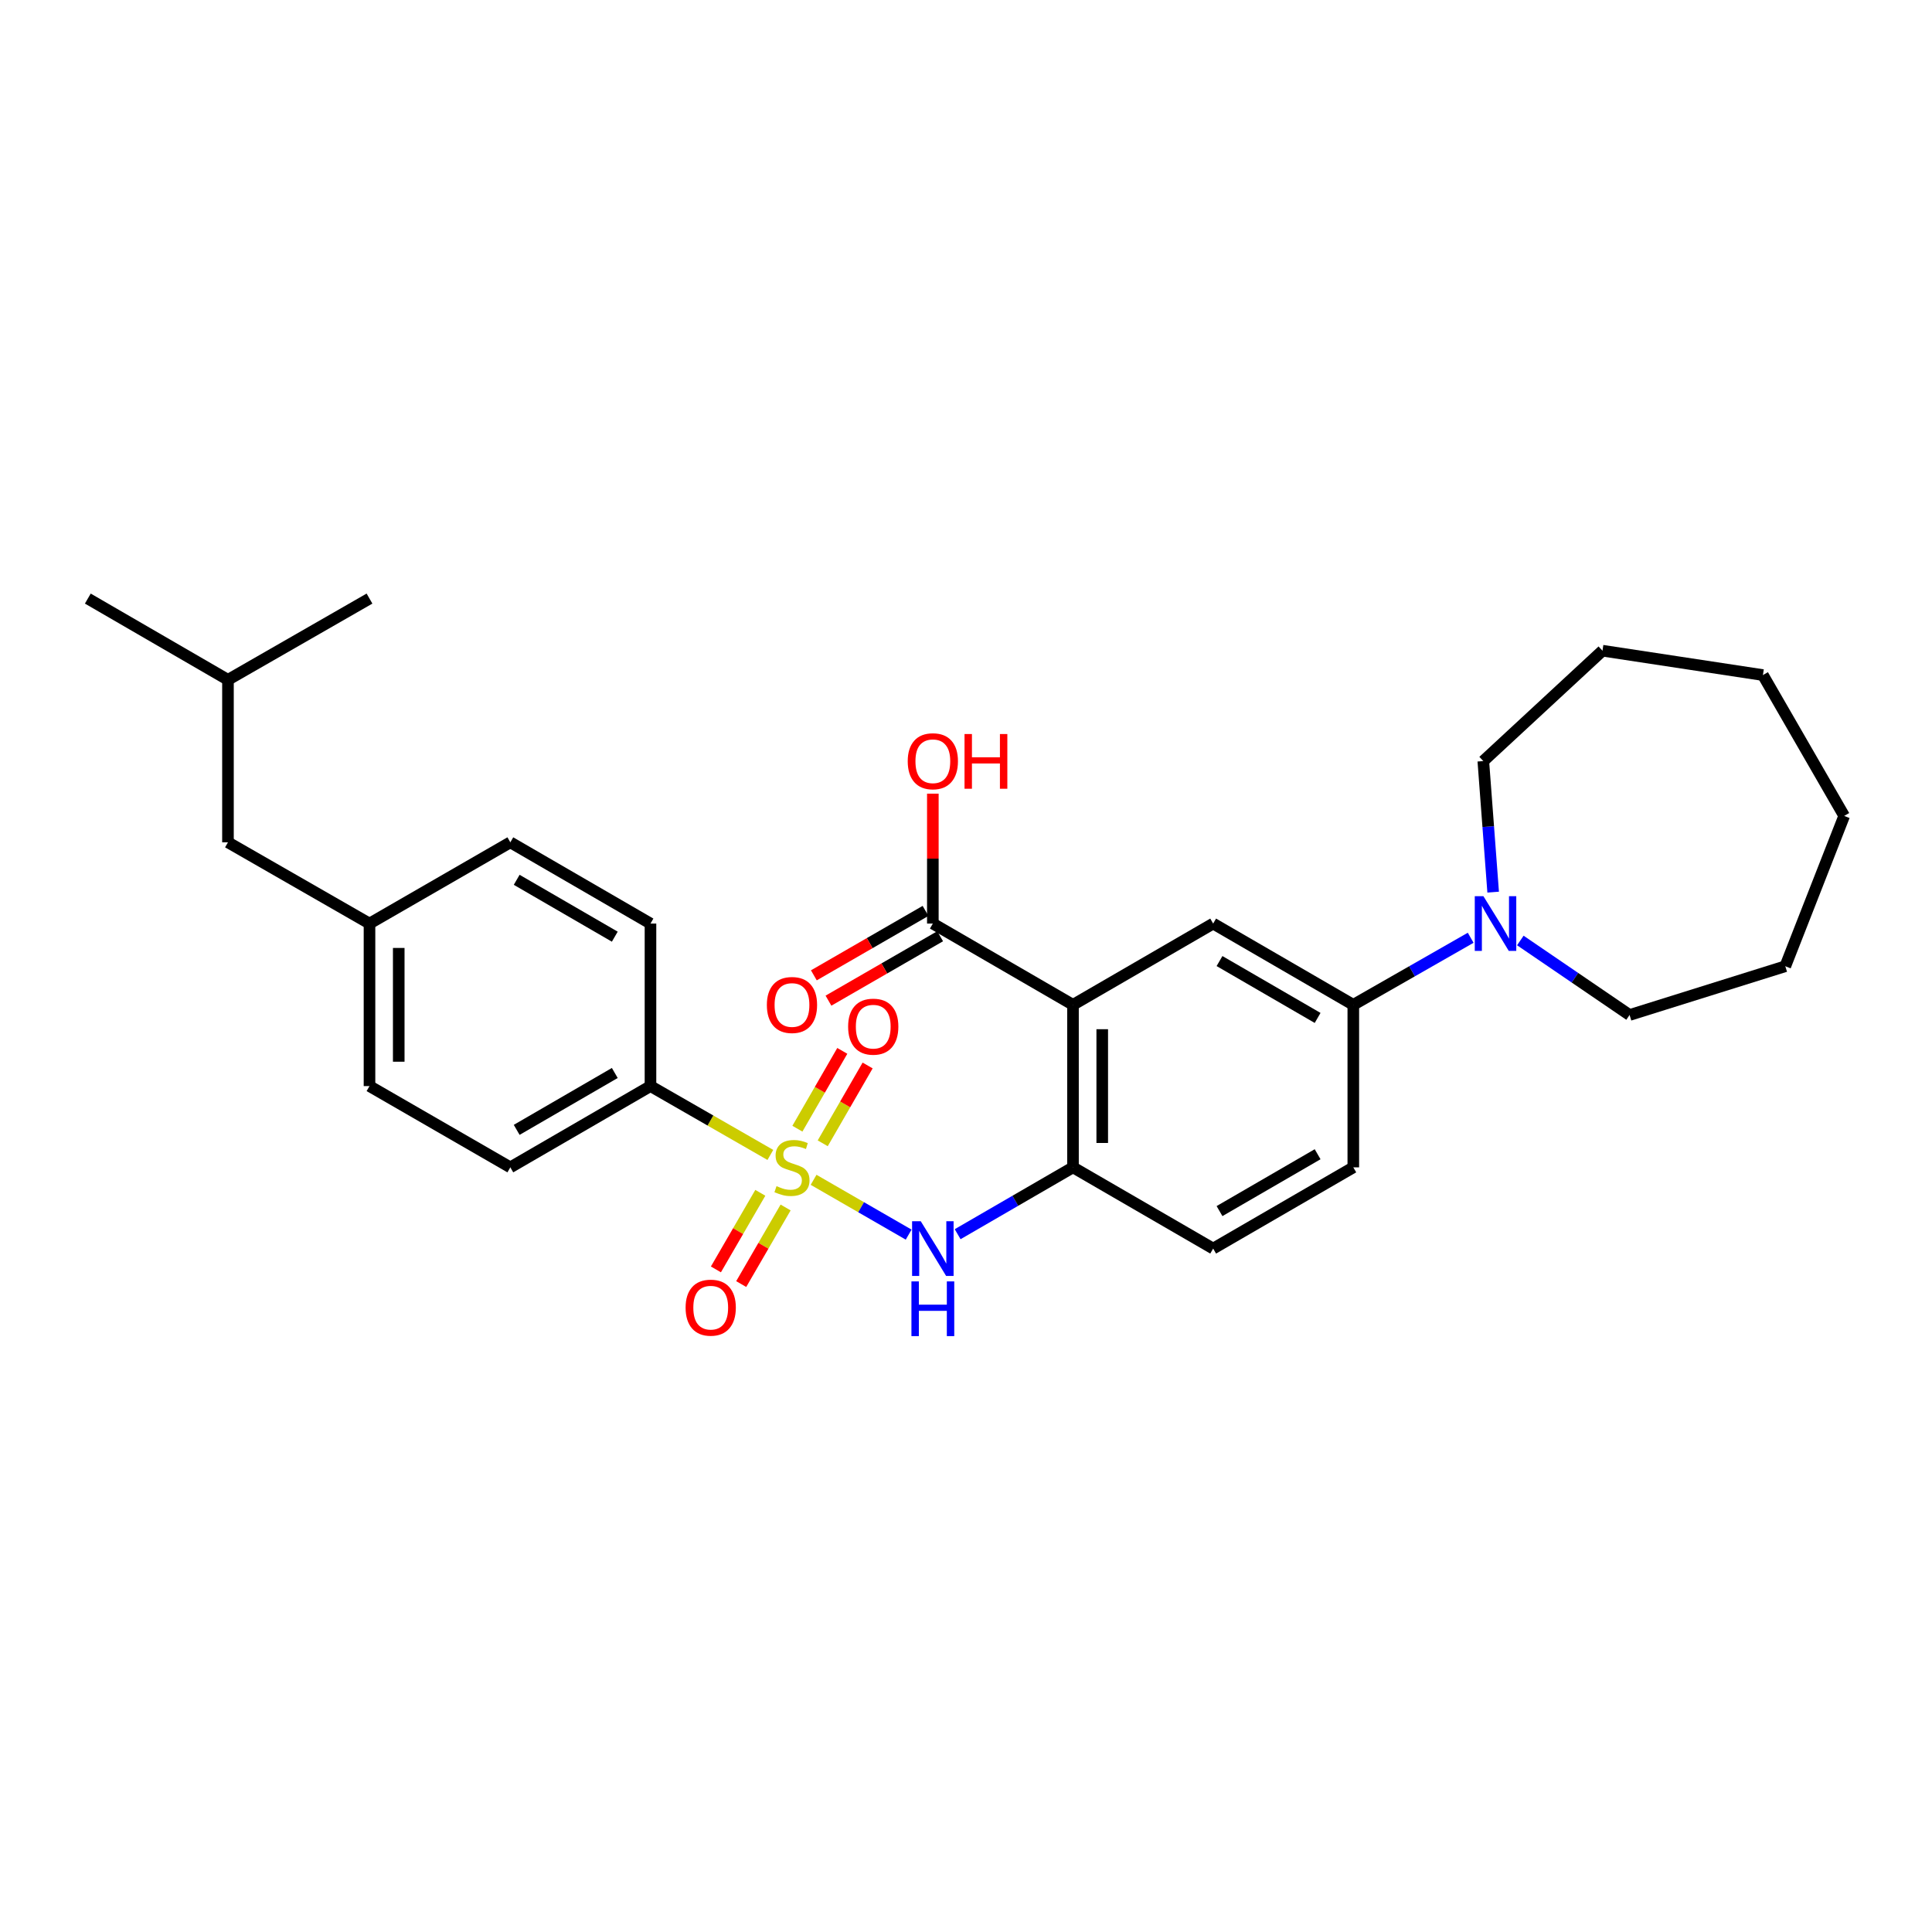 <?xml version='1.0' encoding='iso-8859-1'?>
<svg version='1.1' baseProfile='full'
              xmlns='http://www.w3.org/2000/svg'
                      xmlns:rdkit='http://www.rdkit.org/xml'
                      xmlns:xlink='http://www.w3.org/1999/xlink'
                  xml:space='preserve'
width='1000px' height='1000px' viewBox='0 0 1000 1000'>
<!-- END OF HEADER -->
<rect style='opacity:1.0;fill:#FFFFFF;stroke:none' width='1000' height='1000' x='0' y='0'> </rect>
<path class='bond-1' d='M 421.111,610.667 L 445.714,624.854' style='fill:none;fill-rule:evenodd;stroke:#CCCC00;stroke-width:6px;stroke-linecap:butt;stroke-linejoin:miter;stroke-opacity:1' />
<path class='bond-1' d='M 445.714,624.854 L 470.317,639.041' style='fill:none;fill-rule:evenodd;stroke:#0000FF;stroke-width:6px;stroke-linecap:butt;stroke-linejoin:miter;stroke-opacity:1' />
<path class='bond-7' d='M 398.735,597.791 L 367.711,579.974' style='fill:none;fill-rule:evenodd;stroke:#CCCC00;stroke-width:6px;stroke-linecap:butt;stroke-linejoin:miter;stroke-opacity:1' />
<path class='bond-7' d='M 367.711,579.974 L 336.688,562.158' style='fill:none;fill-rule:evenodd;stroke:#000000;stroke-width:6px;stroke-linecap:butt;stroke-linejoin:miter;stroke-opacity:1' />
<path class='bond-8' d='M 425.842,591.775 L 437.462,571.634' style='fill:none;fill-rule:evenodd;stroke:#CCCC00;stroke-width:6px;stroke-linecap:butt;stroke-linejoin:miter;stroke-opacity:1' />
<path class='bond-8' d='M 437.462,571.634 L 449.082,551.492' style='fill:none;fill-rule:evenodd;stroke:#FF0000;stroke-width:6px;stroke-linecap:butt;stroke-linejoin:miter;stroke-opacity:1' />
<path class='bond-8' d='M 412.732,584.212 L 424.352,564.07' style='fill:none;fill-rule:evenodd;stroke:#CCCC00;stroke-width:6px;stroke-linecap:butt;stroke-linejoin:miter;stroke-opacity:1' />
<path class='bond-8' d='M 424.352,564.07 L 435.972,543.929' style='fill:none;fill-rule:evenodd;stroke:#FF0000;stroke-width:6px;stroke-linecap:butt;stroke-linejoin:miter;stroke-opacity:1' />
<path class='bond-9' d='M 393.537,617.398 L 382.045,637.218' style='fill:none;fill-rule:evenodd;stroke:#CCCC00;stroke-width:6px;stroke-linecap:butt;stroke-linejoin:miter;stroke-opacity:1' />
<path class='bond-9' d='M 382.045,637.218 L 370.554,657.037' style='fill:none;fill-rule:evenodd;stroke:#FF0000;stroke-width:6px;stroke-linecap:butt;stroke-linejoin:miter;stroke-opacity:1' />
<path class='bond-9' d='M 406.631,624.99 L 395.139,644.809' style='fill:none;fill-rule:evenodd;stroke:#CCCC00;stroke-width:6px;stroke-linecap:butt;stroke-linejoin:miter;stroke-opacity:1' />
<path class='bond-9' d='M 395.139,644.809 L 383.648,664.629' style='fill:none;fill-rule:evenodd;stroke:#FF0000;stroke-width:6px;stroke-linecap:butt;stroke-linejoin:miter;stroke-opacity:1' />
<path class='bond-0' d='M 555.379,520.098 L 555.379,604.218' style='fill:none;fill-rule:evenodd;stroke:#000000;stroke-width:6px;stroke-linecap:butt;stroke-linejoin:miter;stroke-opacity:1' />
<path class='bond-0' d='M 570.515,532.716 L 570.515,591.6' style='fill:none;fill-rule:evenodd;stroke:#000000;stroke-width:6px;stroke-linecap:butt;stroke-linejoin:miter;stroke-opacity:1' />
<path class='bond-3' d='M 555.379,520.098 L 627.929,478.038' style='fill:none;fill-rule:evenodd;stroke:#000000;stroke-width:6px;stroke-linecap:butt;stroke-linejoin:miter;stroke-opacity:1' />
<path class='bond-4' d='M 555.379,520.098 L 482.838,478.038' style='fill:none;fill-rule:evenodd;stroke:#000000;stroke-width:6px;stroke-linecap:butt;stroke-linejoin:miter;stroke-opacity:1' />
<path class='bond-2' d='M 495.674,638.821 L 525.527,621.519' style='fill:none;fill-rule:evenodd;stroke:#0000FF;stroke-width:6px;stroke-linecap:butt;stroke-linejoin:miter;stroke-opacity:1' />
<path class='bond-2' d='M 525.527,621.519 L 555.379,604.218' style='fill:none;fill-rule:evenodd;stroke:#000000;stroke-width:6px;stroke-linecap:butt;stroke-linejoin:miter;stroke-opacity:1' />
<path class='bond-10' d='M 555.379,604.218 L 627.929,646.261' style='fill:none;fill-rule:evenodd;stroke:#000000;stroke-width:6px;stroke-linecap:butt;stroke-linejoin:miter;stroke-opacity:1' />
<path class='bond-30' d='M 627.929,478.038 L 700.47,520.098' style='fill:none;fill-rule:evenodd;stroke:#000000;stroke-width:6px;stroke-linecap:butt;stroke-linejoin:miter;stroke-opacity:1' />
<path class='bond-30' d='M 631.218,497.44 L 681.997,526.882' style='fill:none;fill-rule:evenodd;stroke:#000000;stroke-width:6px;stroke-linecap:butt;stroke-linejoin:miter;stroke-opacity:1' />
<path class='bond-11' d='M 479.056,471.482 L 450.153,488.156' style='fill:none;fill-rule:evenodd;stroke:#000000;stroke-width:6px;stroke-linecap:butt;stroke-linejoin:miter;stroke-opacity:1' />
<path class='bond-11' d='M 450.153,488.156 L 421.25,504.829' style='fill:none;fill-rule:evenodd;stroke:#FF0000;stroke-width:6px;stroke-linecap:butt;stroke-linejoin:miter;stroke-opacity:1' />
<path class='bond-11' d='M 486.619,484.593 L 457.716,501.266' style='fill:none;fill-rule:evenodd;stroke:#000000;stroke-width:6px;stroke-linecap:butt;stroke-linejoin:miter;stroke-opacity:1' />
<path class='bond-11' d='M 457.716,501.266 L 428.813,517.94' style='fill:none;fill-rule:evenodd;stroke:#FF0000;stroke-width:6px;stroke-linecap:butt;stroke-linejoin:miter;stroke-opacity:1' />
<path class='bond-15' d='M 482.838,478.038 L 482.838,444.417' style='fill:none;fill-rule:evenodd;stroke:#000000;stroke-width:6px;stroke-linecap:butt;stroke-linejoin:miter;stroke-opacity:1' />
<path class='bond-15' d='M 482.838,444.417 L 482.838,410.797' style='fill:none;fill-rule:evenodd;stroke:#FF0000;stroke-width:6px;stroke-linecap:butt;stroke-linejoin:miter;stroke-opacity:1' />
<path class='bond-5' d='M 761.22,485.385 L 730.845,502.742' style='fill:none;fill-rule:evenodd;stroke:#0000FF;stroke-width:6px;stroke-linecap:butt;stroke-linejoin:miter;stroke-opacity:1' />
<path class='bond-5' d='M 730.845,502.742 L 700.47,520.098' style='fill:none;fill-rule:evenodd;stroke:#000000;stroke-width:6px;stroke-linecap:butt;stroke-linejoin:miter;stroke-opacity:1' />
<path class='bond-20' d='M 786.919,486.795 L 815.193,506.078' style='fill:none;fill-rule:evenodd;stroke:#0000FF;stroke-width:6px;stroke-linecap:butt;stroke-linejoin:miter;stroke-opacity:1' />
<path class='bond-20' d='M 815.193,506.078 L 843.467,525.361' style='fill:none;fill-rule:evenodd;stroke:#000000;stroke-width:6px;stroke-linecap:butt;stroke-linejoin:miter;stroke-opacity:1' />
<path class='bond-21' d='M 772.856,461.769 L 770.306,427.852' style='fill:none;fill-rule:evenodd;stroke:#0000FF;stroke-width:6px;stroke-linecap:butt;stroke-linejoin:miter;stroke-opacity:1' />
<path class='bond-21' d='M 770.306,427.852 L 767.756,393.935' style='fill:none;fill-rule:evenodd;stroke:#000000;stroke-width:6px;stroke-linecap:butt;stroke-linejoin:miter;stroke-opacity:1' />
<path class='bond-6' d='M 700.47,520.098 L 700.47,604.218' style='fill:none;fill-rule:evenodd;stroke:#000000;stroke-width:6px;stroke-linecap:butt;stroke-linejoin:miter;stroke-opacity:1' />
<path class='bond-13' d='M 336.688,562.158 L 264.146,604.218' style='fill:none;fill-rule:evenodd;stroke:#000000;stroke-width:6px;stroke-linecap:butt;stroke-linejoin:miter;stroke-opacity:1' />
<path class='bond-13' d='M 318.214,555.373 L 267.436,584.815' style='fill:none;fill-rule:evenodd;stroke:#000000;stroke-width:6px;stroke-linecap:butt;stroke-linejoin:miter;stroke-opacity:1' />
<path class='bond-14' d='M 336.688,562.158 L 336.688,478.038' style='fill:none;fill-rule:evenodd;stroke:#000000;stroke-width:6px;stroke-linecap:butt;stroke-linejoin:miter;stroke-opacity:1' />
<path class='bond-12' d='M 627.929,646.261 L 700.47,604.218' style='fill:none;fill-rule:evenodd;stroke:#000000;stroke-width:6px;stroke-linecap:butt;stroke-linejoin:miter;stroke-opacity:1' />
<path class='bond-12' d='M 631.221,626.859 L 681.999,597.429' style='fill:none;fill-rule:evenodd;stroke:#000000;stroke-width:6px;stroke-linecap:butt;stroke-linejoin:miter;stroke-opacity:1' />
<path class='bond-18' d='M 264.146,604.218 L 191.252,562.158' style='fill:none;fill-rule:evenodd;stroke:#000000;stroke-width:6px;stroke-linecap:butt;stroke-linejoin:miter;stroke-opacity:1' />
<path class='bond-17' d='M 336.688,478.038 L 264.146,435.986' style='fill:none;fill-rule:evenodd;stroke:#000000;stroke-width:6px;stroke-linecap:butt;stroke-linejoin:miter;stroke-opacity:1' />
<path class='bond-17' d='M 318.216,484.824 L 267.437,455.388' style='fill:none;fill-rule:evenodd;stroke:#000000;stroke-width:6px;stroke-linecap:butt;stroke-linejoin:miter;stroke-opacity:1' />
<path class='bond-16' d='M 191.252,478.038 L 264.146,435.986' style='fill:none;fill-rule:evenodd;stroke:#000000;stroke-width:6px;stroke-linecap:butt;stroke-linejoin:miter;stroke-opacity:1' />
<path class='bond-19' d='M 191.252,478.038 L 117.996,435.986' style='fill:none;fill-rule:evenodd;stroke:#000000;stroke-width:6px;stroke-linecap:butt;stroke-linejoin:miter;stroke-opacity:1' />
<path class='bond-29' d='M 191.252,478.038 L 191.252,562.158' style='fill:none;fill-rule:evenodd;stroke:#000000;stroke-width:6px;stroke-linecap:butt;stroke-linejoin:miter;stroke-opacity:1' />
<path class='bond-29' d='M 206.387,490.656 L 206.387,549.54' style='fill:none;fill-rule:evenodd;stroke:#000000;stroke-width:6px;stroke-linecap:butt;stroke-linejoin:miter;stroke-opacity:1' />
<path class='bond-22' d='M 117.996,435.986 L 117.996,351.875' style='fill:none;fill-rule:evenodd;stroke:#000000;stroke-width:6px;stroke-linecap:butt;stroke-linejoin:miter;stroke-opacity:1' />
<path class='bond-25' d='M 843.467,525.361 L 924.064,500.127' style='fill:none;fill-rule:evenodd;stroke:#000000;stroke-width:6px;stroke-linecap:butt;stroke-linejoin:miter;stroke-opacity:1' />
<path class='bond-26' d='M 767.756,393.935 L 829.442,336.798' style='fill:none;fill-rule:evenodd;stroke:#000000;stroke-width:6px;stroke-linecap:butt;stroke-linejoin:miter;stroke-opacity:1' />
<path class='bond-23' d='M 117.996,351.875 L 45.455,309.823' style='fill:none;fill-rule:evenodd;stroke:#000000;stroke-width:6px;stroke-linecap:butt;stroke-linejoin:miter;stroke-opacity:1' />
<path class='bond-24' d='M 117.996,351.875 L 191.252,309.823' style='fill:none;fill-rule:evenodd;stroke:#000000;stroke-width:6px;stroke-linecap:butt;stroke-linejoin:miter;stroke-opacity:1' />
<path class='bond-27' d='M 924.064,500.127 L 954.545,422.322' style='fill:none;fill-rule:evenodd;stroke:#000000;stroke-width:6px;stroke-linecap:butt;stroke-linejoin:miter;stroke-opacity:1' />
<path class='bond-28' d='M 829.442,336.798 L 912.485,349.411' style='fill:none;fill-rule:evenodd;stroke:#000000;stroke-width:6px;stroke-linecap:butt;stroke-linejoin:miter;stroke-opacity:1' />
<path class='bond-31' d='M 954.545,422.322 L 912.485,349.411' style='fill:none;fill-rule:evenodd;stroke:#000000;stroke-width:6px;stroke-linecap:butt;stroke-linejoin:miter;stroke-opacity:1' />
<path  class='atom-0' d='M 401.927 613.938
Q 402.247 614.058, 403.567 614.618
Q 404.887 615.178, 406.327 615.538
Q 407.807 615.858, 409.247 615.858
Q 411.927 615.858, 413.487 614.578
Q 415.047 613.258, 415.047 610.978
Q 415.047 609.418, 414.247 608.458
Q 413.487 607.498, 412.287 606.978
Q 411.087 606.458, 409.087 605.858
Q 406.567 605.098, 405.047 604.378
Q 403.567 603.658, 402.487 602.138
Q 401.447 600.618, 401.447 598.058
Q 401.447 594.498, 403.847 592.298
Q 406.287 590.098, 411.087 590.098
Q 414.367 590.098, 418.087 591.658
L 417.167 594.738
Q 413.767 593.338, 411.207 593.338
Q 408.447 593.338, 406.927 594.498
Q 405.407 595.618, 405.447 597.578
Q 405.447 599.098, 406.207 600.018
Q 407.007 600.938, 408.127 601.458
Q 409.287 601.978, 411.207 602.578
Q 413.767 603.378, 415.287 604.178
Q 416.807 604.978, 417.887 606.618
Q 419.007 608.218, 419.007 610.978
Q 419.007 614.898, 416.367 617.018
Q 413.767 619.098, 409.407 619.098
Q 406.887 619.098, 404.967 618.538
Q 403.087 618.018, 400.847 617.098
L 401.927 613.938
' fill='#CCCC00'/>
<path  class='atom-2' d='M 476.578 632.101
L 485.858 647.101
Q 486.778 648.581, 488.258 651.261
Q 489.738 653.941, 489.818 654.101
L 489.818 632.101
L 493.578 632.101
L 493.578 660.421
L 489.698 660.421
L 479.738 644.021
Q 478.578 642.101, 477.338 639.901
Q 476.138 637.701, 475.778 637.021
L 475.778 660.421
L 472.098 660.421
L 472.098 632.101
L 476.578 632.101
' fill='#0000FF'/>
<path  class='atom-2' d='M 471.758 663.253
L 475.598 663.253
L 475.598 675.293
L 490.078 675.293
L 490.078 663.253
L 493.918 663.253
L 493.918 691.573
L 490.078 691.573
L 490.078 678.493
L 475.598 678.493
L 475.598 691.573
L 471.758 691.573
L 471.758 663.253
' fill='#0000FF'/>
<path  class='atom-6' d='M 767.819 463.878
L 777.099 478.878
Q 778.019 480.358, 779.499 483.038
Q 780.979 485.718, 781.059 485.878
L 781.059 463.878
L 784.819 463.878
L 784.819 492.198
L 780.939 492.198
L 770.979 475.798
Q 769.819 473.878, 768.579 471.678
Q 767.379 469.478, 767.019 468.798
L 767.019 492.198
L 763.339 492.198
L 763.339 463.878
L 767.819 463.878
' fill='#0000FF'/>
<path  class='atom-9' d='M 438.987 531.395
Q 438.987 524.595, 442.347 520.795
Q 445.707 516.995, 451.987 516.995
Q 458.267 516.995, 461.627 520.795
Q 464.987 524.595, 464.987 531.395
Q 464.987 538.275, 461.587 542.195
Q 458.187 546.075, 451.987 546.075
Q 445.747 546.075, 442.347 542.195
Q 438.987 538.315, 438.987 531.395
M 451.987 542.875
Q 456.307 542.875, 458.627 539.995
Q 460.987 537.075, 460.987 531.395
Q 460.987 525.835, 458.627 523.035
Q 456.307 520.195, 451.987 520.195
Q 447.667 520.195, 445.307 522.995
Q 442.987 525.795, 442.987 531.395
Q 442.987 537.115, 445.307 539.995
Q 447.667 542.875, 451.987 542.875
' fill='#FF0000'/>
<path  class='atom-10' d='M 354.867 676.839
Q 354.867 670.039, 358.227 666.239
Q 361.587 662.439, 367.867 662.439
Q 374.147 662.439, 377.507 666.239
Q 380.867 670.039, 380.867 676.839
Q 380.867 683.719, 377.467 687.639
Q 374.067 691.519, 367.867 691.519
Q 361.627 691.519, 358.227 687.639
Q 354.867 683.759, 354.867 676.839
M 367.867 688.319
Q 372.187 688.319, 374.507 685.439
Q 376.867 682.519, 376.867 676.839
Q 376.867 671.279, 374.507 668.479
Q 372.187 665.639, 367.867 665.639
Q 363.547 665.639, 361.187 668.439
Q 358.867 671.239, 358.867 676.839
Q 358.867 682.559, 361.187 685.439
Q 363.547 688.319, 367.867 688.319
' fill='#FF0000'/>
<path  class='atom-12' d='M 396.927 520.178
Q 396.927 513.378, 400.287 509.578
Q 403.647 505.778, 409.927 505.778
Q 416.207 505.778, 419.567 509.578
Q 422.927 513.378, 422.927 520.178
Q 422.927 527.058, 419.527 530.978
Q 416.127 534.858, 409.927 534.858
Q 403.687 534.858, 400.287 530.978
Q 396.927 527.098, 396.927 520.178
M 409.927 531.658
Q 414.247 531.658, 416.567 528.778
Q 418.927 525.858, 418.927 520.178
Q 418.927 514.618, 416.567 511.818
Q 414.247 508.978, 409.927 508.978
Q 405.607 508.978, 403.247 511.778
Q 400.927 514.578, 400.927 520.178
Q 400.927 525.898, 403.247 528.778
Q 405.607 531.658, 409.927 531.658
' fill='#FF0000'/>
<path  class='atom-16' d='M 469.838 394.015
Q 469.838 387.215, 473.198 383.415
Q 476.558 379.615, 482.838 379.615
Q 489.118 379.615, 492.478 383.415
Q 495.838 387.215, 495.838 394.015
Q 495.838 400.895, 492.438 404.815
Q 489.038 408.695, 482.838 408.695
Q 476.598 408.695, 473.198 404.815
Q 469.838 400.935, 469.838 394.015
M 482.838 405.495
Q 487.158 405.495, 489.478 402.615
Q 491.838 399.695, 491.838 394.015
Q 491.838 388.455, 489.478 385.655
Q 487.158 382.815, 482.838 382.815
Q 478.518 382.815, 476.158 385.615
Q 473.838 388.415, 473.838 394.015
Q 473.838 399.735, 476.158 402.615
Q 478.518 405.495, 482.838 405.495
' fill='#FF0000'/>
<path  class='atom-16' d='M 499.238 379.935
L 503.078 379.935
L 503.078 391.975
L 517.558 391.975
L 517.558 379.935
L 521.398 379.935
L 521.398 408.255
L 517.558 408.255
L 517.558 395.175
L 503.078 395.175
L 503.078 408.255
L 499.238 408.255
L 499.238 379.935
' fill='#FF0000'/>
</svg>
